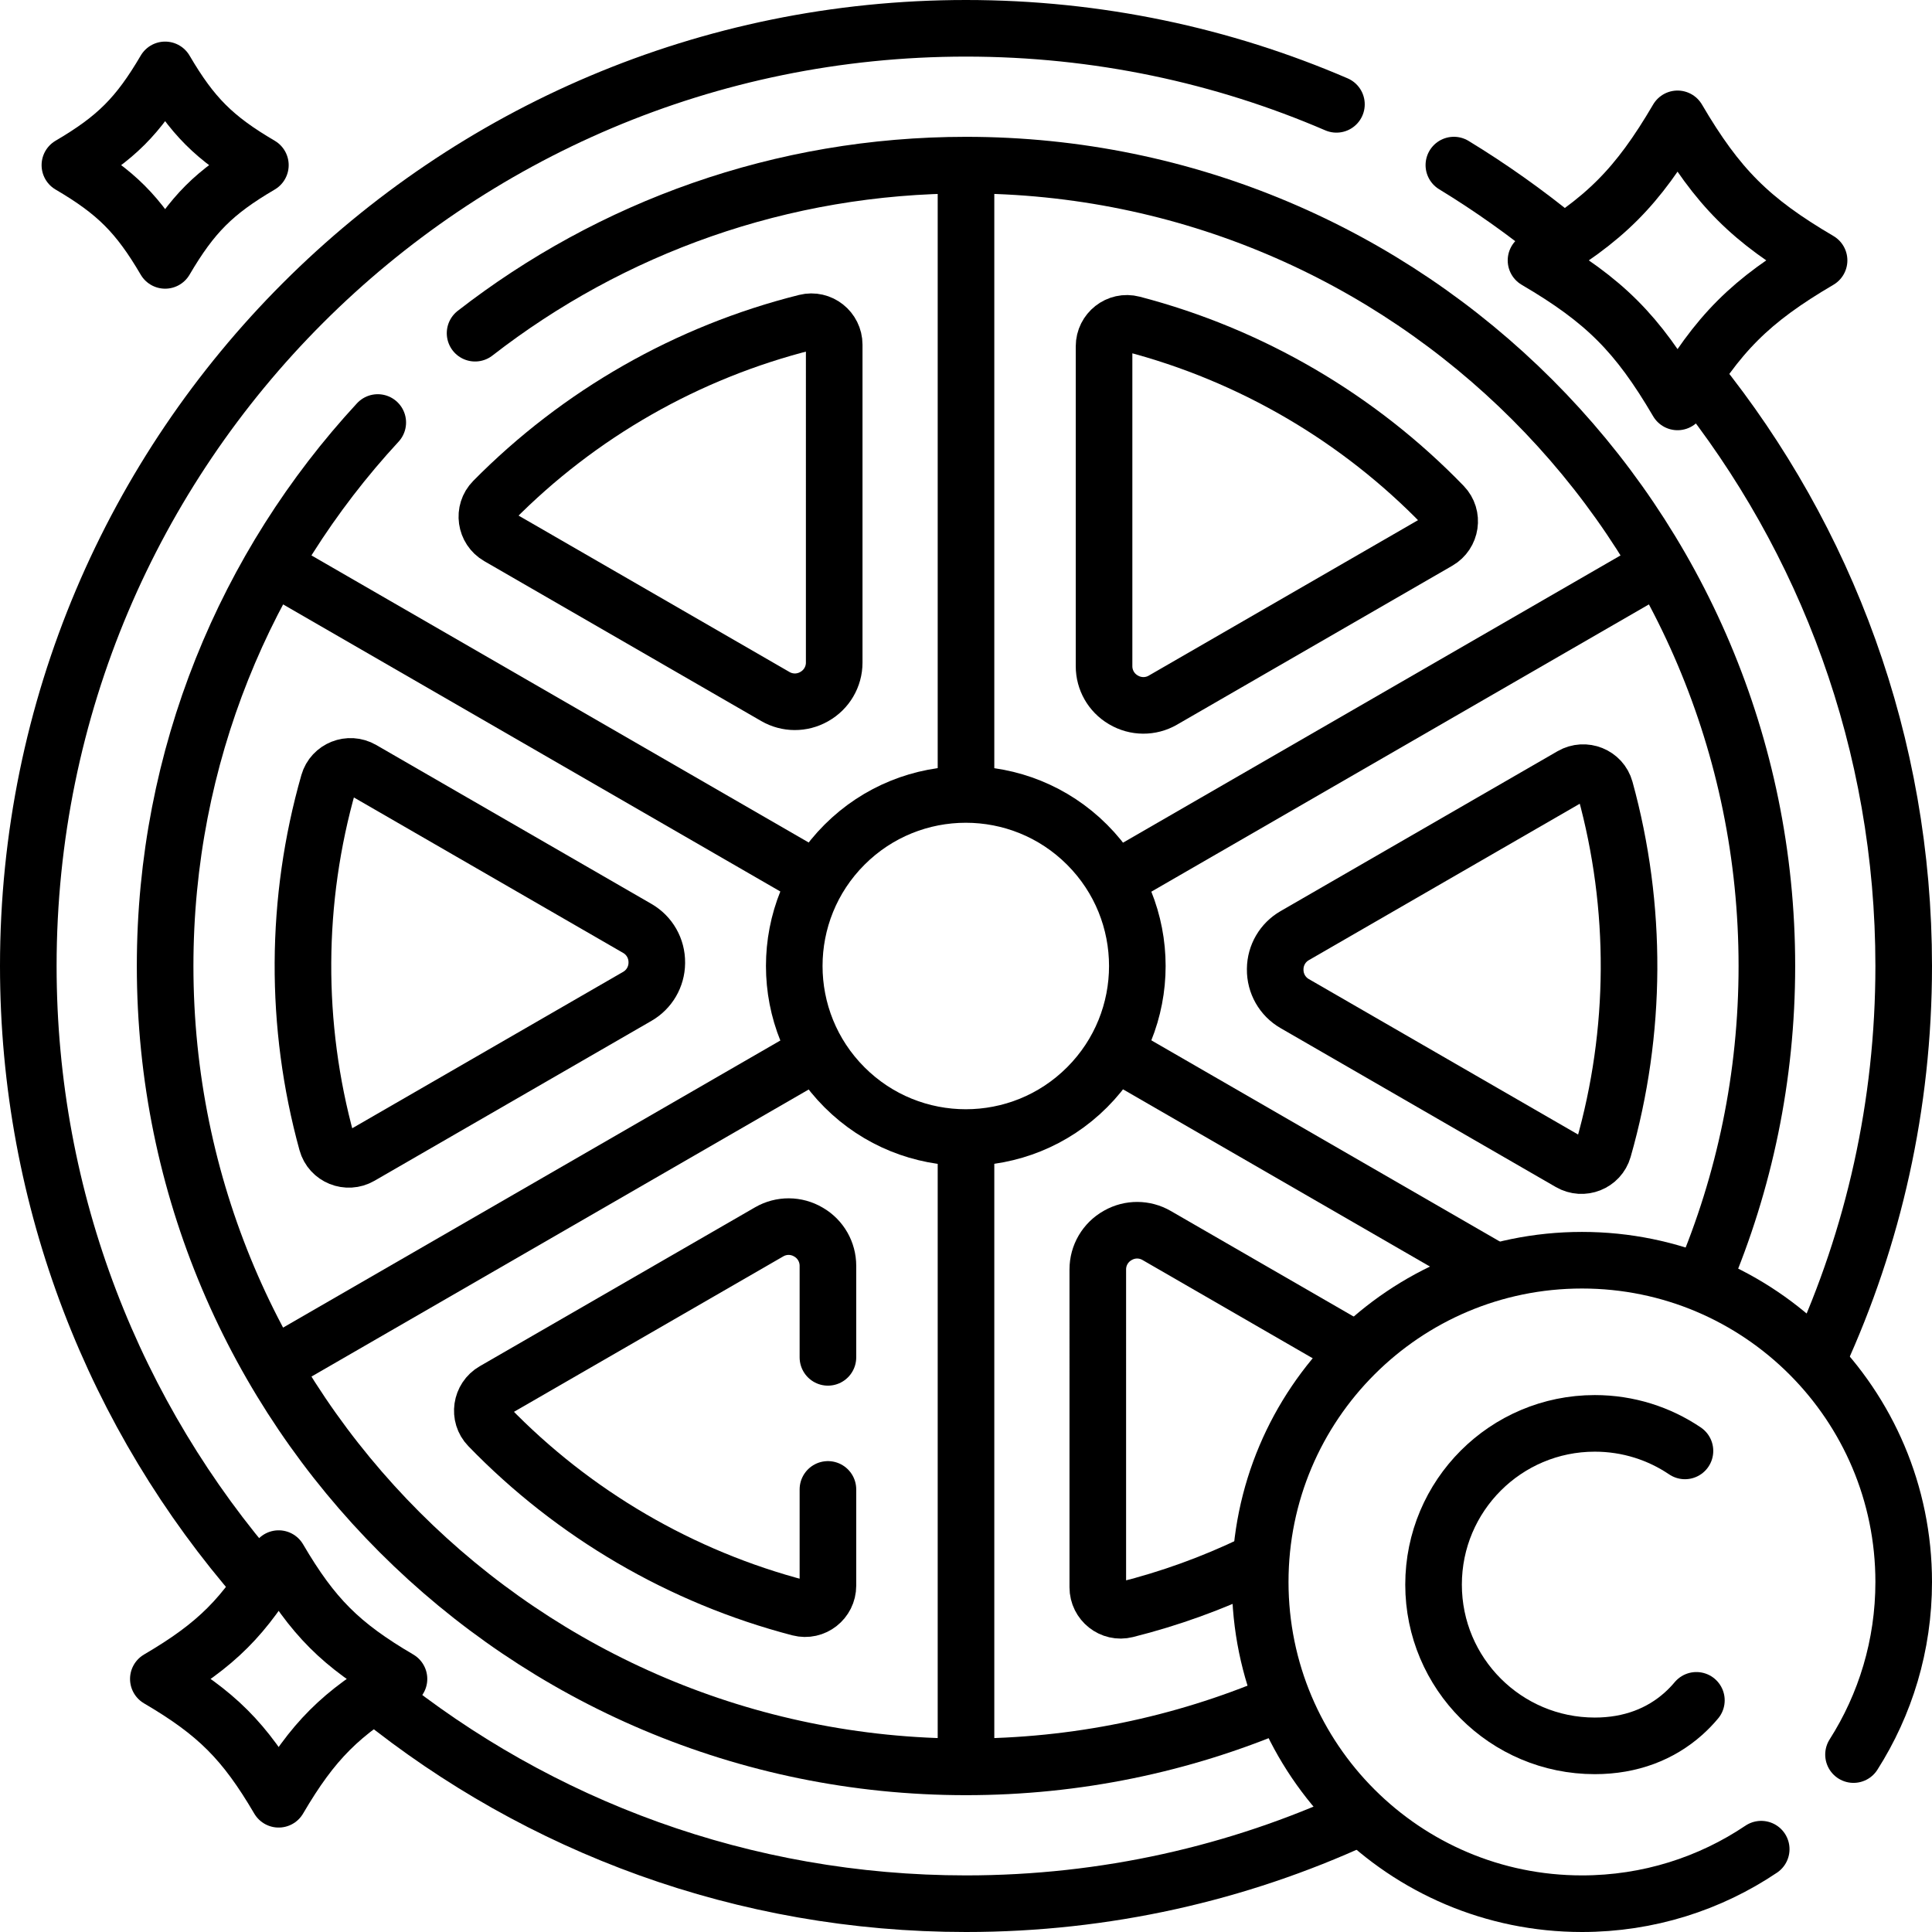 <svg height="512" width="512" xml:space="preserve" style="enable-background:new 0 0 512 512;" viewBox="0 0 512 512" y="0px" x="0px" id="Capa_1" version="1.1" xmlns:xlink="http://www.w3.org/1999/xlink" xmlns="http://www.w3.org/2000/svg">
<g>
	<path d="M482.026,359.414C496.456,327.927,504.5,292.903,504.5,256c0-58.935-20.516-113.077-54.795-155.676" style="fill:none;stroke:#000000;stroke-width:15;stroke-linecap:round;stroke-linejoin:round;stroke-miterlimit:10;"></path>
	<path d="M100.133,449.551C142.761,483.923,196.978,504.5,256,504.5c37.007,0,72.124-8.089,103.68-22.596" style="fill:none;stroke:#000000;stroke-width:15;stroke-linecap:round;stroke-linejoin:round;stroke-miterlimit:10;"></path>
	<path d="M68.63,419.24C30.56,375.57,7.5,318.48,7.5,256C7.5,118.76,118.76,7.5,256,7.5c34.87,0,68.06,7.18,98.17,20.15" style="fill:none;stroke:#000000;stroke-width:15;stroke-linecap:round;stroke-linejoin:round;stroke-miterlimit:10;"></path>
	<path d="M413.22,63.55c-8.82-7.21-18.15-13.84-27.93-19.8" style="fill:none;stroke:#000000;stroke-width:15;stroke-linecap:round;stroke-linejoin:round;stroke-miterlimit:10;"></path>
	<path d="M219.41,394.71v25.51c0,3.95-3.72,6.89-7.55,5.9c-31.29-8.16-59.85-24.84-82.36-48.1c-2.73-2.82-2.03-7.48,1.37-9.45l72.97-42.12
		c3.23-1.87,7.2-1.84,10.41,0.06c0.04,0.02,0.07,0.04,0.1,0.06c3.14,1.85,5.06,5.23,5.06,8.87v24.27" style="fill:none;stroke:#000000;stroke-width:15;stroke-linecap:round;stroke-linejoin:round;stroke-miterlimit:10;"></path>
	<path d="M331.928,414.467c-10.691,5.13-21.915,9.194-33.505,12.095c-3.813,0.954-7.497-1.981-7.497-5.911l0.001-84.256
		c0-3.727,2.015-7.156,5.264-8.983c0.034-0.019,0.069-0.039,0.103-0.058c3.173-1.791,7.053-1.771,10.209,0.051l51.583,29.782" style="fill:none;stroke:#000000;stroke-width:15;stroke-linecap:round;stroke-linejoin:round;stroke-miterlimit:10;"></path>
	<path d="M425.395,209.166c8.583,31.18,8.421,64.25-0.472,95.375c-1.08,3.779-5.464,5.502-8.868,3.537l-72.967-42.129
		c-3.228-1.864-5.189-5.323-5.148-9.05c0-0.039,0.001-0.079,0.001-0.118c0.035-3.643,1.993-6.994,5.148-8.815l73.423-42.391
		C419.936,203.598,424.346,205.354,425.395,209.166z" style="fill:none;stroke:#000000;stroke-width:15;stroke-linecap:round;stroke-linejoin:round;stroke-miterlimit:10;"></path>
	<path d="M300.138,85.883c31.294,8.157,59.853,24.832,82.361,48.097c2.733,2.825,2.033,7.483-1.371,9.448l-72.968,42.127
		c-3.228,1.863-7.205,1.833-10.412-0.067c-0.034-0.02-0.068-0.04-0.102-0.06c-3.137-1.852-5.06-5.223-5.06-8.866V91.78
		C292.587,87.827,296.312,84.886,300.138,85.883z" style="fill:none;stroke:#000000;stroke-width:15;stroke-linecap:round;stroke-linejoin:round;stroke-miterlimit:10;"></path>
	<path d="M130.743,132.717c22.711-23.023,51.432-39.418,82.833-47.278c3.813-0.954,7.497,1.981,7.497,5.911l-0.001,84.256
		c0,3.727-2.015,7.156-5.264,8.983c-0.034,0.019-0.069,0.039-0.103,0.058c-3.173,1.791-7.053,1.771-10.209-0.051l-73.423-42.391
		C128.651,140.228,127.967,135.531,130.743,132.717z" style="fill:none;stroke:#000000;stroke-width:15;stroke-linecap:round;stroke-linejoin:round;stroke-miterlimit:10;"></path>
	<path d="M86.605,302.834c-8.583-31.18-8.421-64.25,0.472-95.375c1.08-3.779,5.464-5.502,8.868-3.537l72.967,42.129
		c3.228,1.864,5.189,5.323,5.148,9.05c0,0.039-0.001,0.079-0.001,0.118c-0.035,3.643-1.993,6.994-5.148,8.815l-73.423,42.391
		C92.064,308.402,87.654,306.646,86.605,302.834z" style="fill:none;stroke:#000000;stroke-width:15;stroke-linecap:round;stroke-linejoin:round;stroke-miterlimit:10;"></path>
	<path d="M100.11,111.97C65.14,149.81,43.76,200.41,43.76,256c0,117.22,95.02,212.24,212.24,212.24c29.3,0,57.22-5.94,82.61-16.68" style="fill:none;stroke:#000000;stroke-width:15;stroke-linecap:round;stroke-linejoin:round;stroke-miterlimit:10;"></path>
	<path d="M125.9,88.3c35.93-27.92,81.07-44.54,130.1-44.54c117.22,0,212.24,95.02,212.24,212.24c0,29.37-5.97,57.35-16.76,82.79" style="fill:none;stroke:#000000;stroke-width:15;stroke-linecap:round;stroke-linejoin:round;stroke-miterlimit:10;"></path>
	
		<line y2="462.671" x2="256" y1="303.092" x1="256" style="fill:none;stroke:#000000;stroke-width:15;stroke-linecap:round;stroke-linejoin:round;stroke-miterlimit:10;"></line>
	
		<line y2="209.128" x2="256" y1="49.329" x1="256" style="fill:none;stroke:#000000;stroke-width:15;stroke-linecap:round;stroke-linejoin:round;stroke-miterlimit:10;"></line>
	
		<line y2="336.208" x2="394.925" y1="279.334" x1="296.415" style="fill:none;stroke:#000000;stroke-width:15;stroke-linecap:round;stroke-linejoin:round;stroke-miterlimit:10;"></line>
	
		<line y2="232.582" x2="215.438" y1="152.665" x1="77.018" style="fill:none;stroke:#000000;stroke-width:15;stroke-linecap:round;stroke-linejoin:round;stroke-miterlimit:10;"></line>
	
		<line y2="152.665" x2="434.982" y1="232.485" x1="296.73" style="fill:none;stroke:#000000;stroke-width:15;stroke-linecap:round;stroke-linejoin:round;stroke-miterlimit:10;"></line>
	
		<line y2="279.627" x2="215.076" y1="359.335" x1="77.018" style="fill:none;stroke:#000000;stroke-width:15;stroke-linecap:round;stroke-linejoin:round;stroke-miterlimit:10;"></line>
	
		<ellipse ry="45.467" rx="45.467" cy="256" cx="256" style="fill:none;stroke:#000000;stroke-width:15;stroke-linecap:round;stroke-linejoin:round;stroke-miterlimit:10;" transform="matrix(0.707 -0.707 0.707 0.707 -106.039 256)"></ellipse>
	<path d="M491.2,464.98c8.42-13.22,13.3-28.91,13.3-45.74c0-47.09-38.17-85.27-85.26-85.27s-85.27,38.18-85.27,85.27
		s38.18,85.26,85.27,85.26c17.58,0,33.93-5.32,47.5-14.45" style="fill:none;stroke:#000000;stroke-width:15;stroke-linecap:round;stroke-linejoin:round;stroke-miterlimit:10;"></path>
	<path d="M446.532,384.506c-6.82-4.607-15.042-7.298-23.892-7.298c-23.6,0-42.732,19.132-42.732,42.731s19.132,42.731,42.732,42.731
		c9.585,0,17.469-3.156,23.452-8.485c1.238-1.103,2.395-2.298,3.468-3.578" style="fill:none;stroke:#000000;stroke-width:15;stroke-linecap:round;stroke-linejoin:round;stroke-miterlimit:10;"></path>
	<path d="M482.074,69.004c-18.185,10.671-26.836,19.322-37.507,37.507c-10.671-18.185-19.322-26.836-37.507-37.507
		c18.185-10.671,26.836-19.322,37.507-37.507C455.238,49.682,463.889,58.333,482.074,69.004z" style="fill:none;stroke:#000000;stroke-width:15;stroke-linecap:round;stroke-linejoin:round;stroke-miterlimit:10;"></path>
	<path d="M69.004,43.763c-12.238,7.181-18.059,13.003-25.241,25.241c-7.181-12.238-13.003-18.059-25.241-25.241
		c12.238-7.181,18.059-13.003,25.241-25.241C50.945,30.761,56.766,36.582,69.004,43.763z" style="fill:none;stroke:#000000;stroke-width:15;stroke-linecap:round;stroke-linejoin:round;stroke-miterlimit:10;"></path>
	<path d="M105.734,444.935c-15.46,9.072-22.814,16.426-31.886,31.886c-9.072-15.46-16.426-22.814-31.886-31.886
		c15.46-9.072,22.814-16.426,31.886-31.886C82.92,428.509,90.274,435.863,105.734,444.935z" style="fill:none;stroke:#000000;stroke-width:15;stroke-linecap:round;stroke-linejoin:round;stroke-miterlimit:10;"></path>
</g>















</svg>
